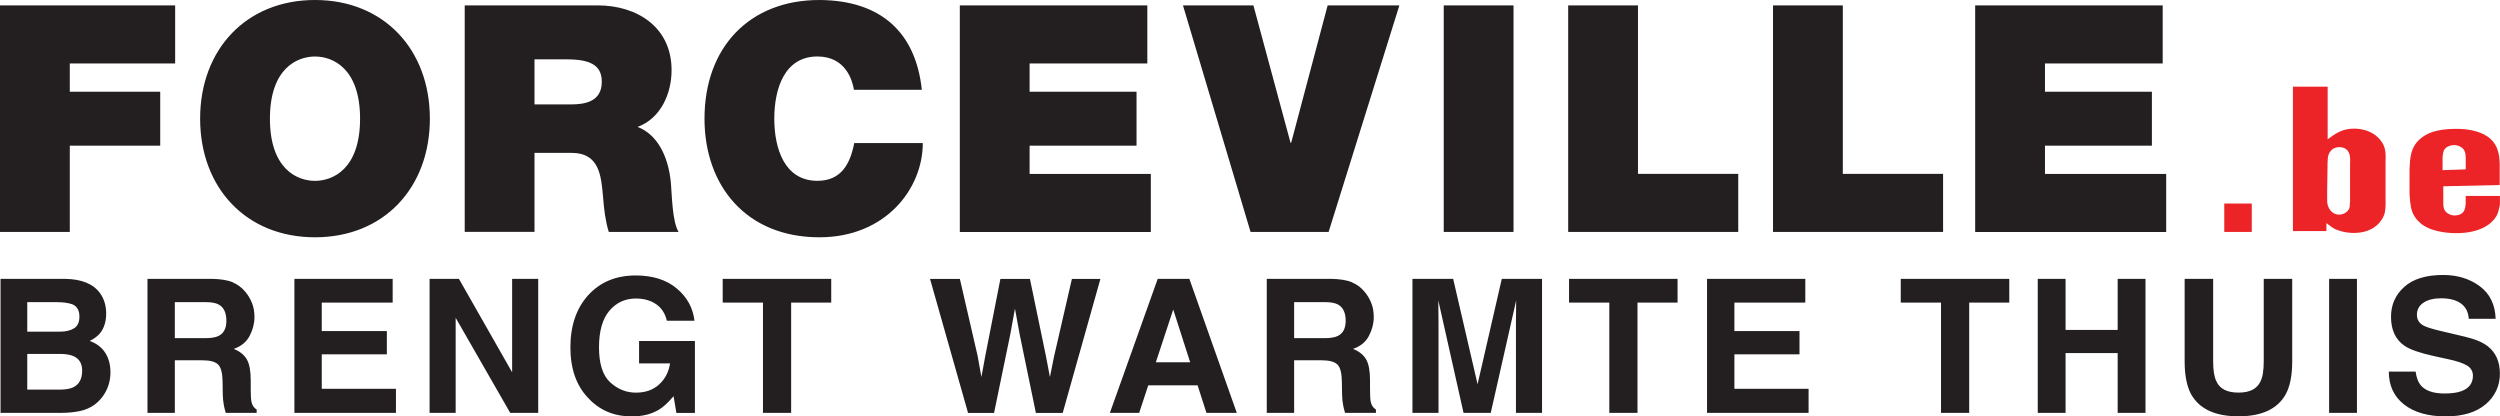 <?xml version="1.0" encoding="UTF-8"?>
<svg id="Layer_1" data-name="Layer 1" xmlns="http://www.w3.org/2000/svg" viewBox="0 0 701.67 116.84">
  <defs>
    <style>
      .cls-1 {
        fill: #231f20;
      }

      .cls-1, .cls-2 {
        stroke-width: 0px;
      }

      .cls-2 {
        fill: #ec2327;
      }
    </style>
  </defs>
  <path class="cls-1" d="m0,1.51h49.16v16.3h-29.57v7.93h25.38v15.14h-25.38v24.22H0V1.51ZM88.41,0c19.32,0,32.24,13.89,32.24,33.3s-12.91,33.3-32.24,33.3-32.24-13.89-32.24-33.3S69.09,0,88.41,0Zm0,50.76c4.99,0,12.65-3.3,12.65-17.45s-7.66-17.45-12.65-17.45-12.65,3.3-12.65,17.45,7.66,17.45,12.65,17.45ZM130.43,1.51h37.31c11.13,0,20.75,6.14,20.75,18.17,0,6.59-3.03,13.54-9.53,15.94,5.34,2.05,8.64,7.93,9.35,15.85.27,3.12.36,10.69,2.14,13.62h-19.59c-.98-3.21-1.34-6.5-1.6-9.8-.53-6.05-1.07-12.38-8.82-12.38h-10.42v22.17h-19.59V1.51Zm19.59,27.79h10.24c3.65,0,8.64-.62,8.64-6.32,0-4.01-2.23-6.32-9.71-6.32h-9.17v12.65Zm89.65-4.1c-.36-2.31-2.14-9.35-10.24-9.35-9.17,0-12.11,8.91-12.11,17.45s2.94,17.45,12.11,17.45c6.59,0,9.17-4.63,10.33-10.6h19.24c0,12.82-10.42,26.45-29.03,26.45-20.57,0-32.24-14.51-32.24-33.3,0-20.04,12.65-33.3,32.24-33.3,17.45.09,27.07,9.26,28.76,25.2h-19.05Zm29.72-23.69h52.63v16.3h-33.04v7.93h30.01v15.14h-30.01v7.93h34.02v16.3h-53.61V1.51Zm103.51,63.58h-21.91L332.02,1.51h19.77l10.42,38.56h.18l10.24-38.56h20.13l-19.86,63.58ZM405.21,1.51h19.59v63.58h-19.59V1.51Zm34.93,0h19.59v47.29h28.14v16.3h-47.73V1.51Zm57.49,0h19.59v47.29h28.14v16.3h-47.73V1.51Zm56.74,0h52.63v16.3h-33.04v7.93h30.01v15.14h-30.01v7.93h34.02v16.3h-53.61V1.51Z"/>
  <path class="cls-1" d="m28.07,82.27c1.15,1.6,1.73,3.51,1.73,5.74s-.59,4.14-1.74,5.54c-.65.78-1.61,1.5-2.87,2.14,1.91.7,3.37,1.8,4.34,3.32.98,1.51,1.47,3.35,1.47,5.51s-.56,4.23-1.68,6c-.71,1.17-1.6,2.16-2.66,2.96-1.2.92-2.62,1.55-4.25,1.89-1.63.34-3.4.51-5.32.51H.15v-37.61h18.18c4.58.07,7.83,1.4,9.75,4.01Zm-20.42,2.53v8.29h9.14c1.63,0,2.95-.31,3.97-.93s1.53-1.72,1.53-3.3c0-1.75-.67-2.91-2.02-3.47-1.16-.39-2.64-.59-4.44-.59H7.65Zm0,14.52v10.03h9.13c1.63,0,2.9-.22,3.81-.66,1.65-.82,2.47-2.38,2.47-4.69,0-1.96-.8-3.3-2.4-4.03-.89-.41-2.14-.62-3.76-.64H7.65Zm57.66-20.08c1.38.6,2.56,1.47,3.52,2.63.8.95,1.43,2.01,1.89,3.16.46,1.16.7,2.48.7,3.96,0,1.79-.45,3.54-1.35,5.27s-2.39,2.95-4.47,3.66c1.73.7,2.96,1.69,3.69,2.97s1.08,3.24,1.08,5.88v2.53c0,1.72.07,2.88.21,3.5.21.97.69,1.68,1.45,2.14v.94h-8.67c-.24-.83-.41-1.51-.51-2.02-.2-1.05-.31-2.13-.33-3.24l-.05-3.5c-.03-2.4-.45-4-1.24-4.8-.8-.8-2.29-1.2-4.48-1.2h-7.68v14.75h-7.68v-37.61h17.99c2.57.05,4.55.37,5.94.97Zm-16.24,5.56v10.11h8.46c1.68,0,2.94-.2,3.78-.61,1.48-.71,2.23-2.13,2.23-4.24,0-2.28-.72-3.81-2.16-4.59-.81-.44-2.02-.67-3.64-.67h-8.67Zm61.14.13h-19.9v7.99h18.27v6.53h-18.27v9.67h20.82v6.76h-28.5v-37.61h27.58v6.66Zm10.36-6.66h8.24l14.93,26.22v-26.22h7.32v37.61h-7.86l-15.31-26.68v26.68h-7.32v-37.61Zm66.6,11.74c-.6-2.57-2.05-4.36-4.36-5.39-1.29-.56-2.73-.84-4.31-.84-3.03,0-5.52,1.14-7.46,3.43s-2.92,5.72-2.92,10.3,1.05,7.89,3.16,9.81c2.11,1.92,4.51,2.88,7.2,2.88s4.8-.76,6.48-2.27c1.68-1.51,2.72-3.5,3.11-5.94h-8.7v-6.28h15.67v20.18h-5.2l-.79-4.69c-1.51,1.78-2.87,3.03-4.08,3.76-2.08,1.27-4.63,1.91-7.65,1.91-4.98,0-9.07-1.73-12.25-5.18-3.32-3.47-4.98-8.21-4.98-14.23s1.68-10.97,5.03-14.64c3.35-3.67,7.78-5.51,13.29-5.51,4.78,0,8.62,1.21,11.52,3.64,2.9,2.42,4.56,5.45,4.99,9.07h-7.73Zm46.13-11.74v6.66h-11.25v30.95h-7.91v-30.95h-11.3v-6.66h30.46Zm36.1,0l4.97,21.54,1.08,6,1.08-5.87,4.25-21.66h8.29l4.47,21.54,1.14,6,1.16-5.77,5.01-21.77h8l-10.58,37.61h-7.53l-4.54-21.99-1.33-7.27-1.33,7.27-4.54,21.99h-7.3l-10.67-37.61h8.34Zm55.53,0h8.89l13.31,37.61h-8.52l-2.48-7.73h-13.85l-2.55,7.73h-8.22l13.42-37.61Zm-.52,23.4h9.63l-4.75-14.8-4.88,14.8Zm55.05-22.43c1.38.6,2.56,1.47,3.52,2.63.8.95,1.43,2.01,1.89,3.16.46,1.16.7,2.48.7,3.96,0,1.79-.45,3.54-1.35,5.27s-2.39,2.95-4.47,3.66c1.73.7,2.96,1.69,3.69,2.97s1.08,3.24,1.08,5.88v2.53c0,1.72.07,2.88.21,3.5.21.97.69,1.68,1.45,2.14v.94h-8.67c-.24-.83-.41-1.51-.51-2.02-.2-1.05-.31-2.13-.33-3.24l-.05-3.5c-.03-2.4-.45-4-1.24-4.8-.8-.8-2.29-1.2-4.48-1.2h-7.68v14.75h-7.68v-37.61h17.99c2.57.05,4.55.37,5.94.97Zm-16.24,5.56v10.11h8.46c1.68,0,2.94-.2,3.78-.61,1.48-.71,2.23-2.13,2.23-4.24,0-2.28-.72-3.81-2.16-4.59-.81-.44-2.02-.67-3.64-.67h-8.67Zm58.27-6.53h11.31v37.61h-7.32v-25.44c0-.73,0-1.76.03-3.07s.03-2.34.03-3.05l-7.13,31.56h-7.64l-7.08-31.56c0,.71,0,1.73.03,3.05s.03,2.34.03,3.07v25.44h-7.32v-37.61h11.43l6.85,29.57,6.8-29.57Zm49.35,0v6.66h-11.25v30.95h-7.91v-30.95h-11.3v-6.66h30.46Zm35.85,6.66h-19.9v7.99h18.27v6.53h-18.27v9.67h20.82v6.76h-28.5v-37.61h27.58v6.66Zm57.25-6.66v6.66h-11.25v30.95h-7.91v-30.95h-11.3v-6.66h30.46Zm7.99,37.61v-37.61h7.81v14.34h14.62v-14.34h7.81v37.61h-7.81v-16.79h-14.62v16.79h-7.81Zm41.24-37.61h7.99v23.1c0,2.59.31,4.47.91,5.66.95,2.11,3.02,3.16,6.2,3.16s5.23-1.05,6.18-3.16c.61-1.19.91-3.07.91-5.66v-23.1h7.99v23.12c0,4-.62,7.11-1.86,9.34-2.31,4.08-6.72,6.12-13.22,6.12s-10.92-2.04-13.25-6.12c-1.24-2.23-1.86-5.34-1.86-9.34v-23.12Zm48.35,37.61h-7.81v-37.61h7.81v37.61Zm16.46-11.61c.24,1.72.72,3,1.43,3.85,1.3,1.55,3.53,2.32,6.69,2.32,1.89,0,3.43-.2,4.61-.61,2.24-.78,3.36-2.24,3.36-4.36,0-1.24-.55-2.2-1.65-2.88-1.1-.66-2.84-1.25-5.22-1.76l-4.07-.89c-4.01-.88-6.75-1.85-8.25-2.88-2.53-1.73-3.8-4.45-3.8-8.14,0-3.37,1.24-6.17,3.72-8.4,2.48-2.23,6.12-3.34,10.92-3.34,4.01,0,7.43,1.05,10.27,3.15,2.83,2.1,4.32,5.15,4.46,9.15h-7.55c-.14-2.26-1.15-3.87-3.04-4.82-1.25-.63-2.82-.94-4.68-.94-2.08,0-3.73.41-4.97,1.22-1.24.82-1.86,1.96-1.86,3.42,0,1.34.61,2.35,1.83,3.01.78.44,2.45.96,5,1.56l6.6,1.56c2.89.68,5.06,1.59,6.5,2.73,2.24,1.77,3.36,4.33,3.36,7.68s-1.33,6.29-3.98,8.56c-2.66,2.27-6.41,3.41-11.26,3.41s-8.84-1.12-11.68-3.36c-2.84-2.24-4.26-5.31-4.26-9.22h7.5Z"/>
  <path class="cls-2" d="m653.16,53.66c0-1.16.07-3.29.07-4.97.07-2.54-.07-4.16.35-5.37.71-1.73,2.12-2.02,3.04-2.02,1.27,0,2.76.58,2.97,2.89.07.52,0,1.33,0,1.44v10.63s.07.23,0,.4c0,.23-.07.35-.07.58,0,.46,0,.75-.14,1.21-.42,1.1-1.7,1.79-2.9,1.79-1.7,0-2.62-1.39-2.83-1.85-.49-.87-.49-1.73-.49-2.43v-2.31Zm-9.61-29.34v40.54h9.4v-2.25c1.13.87,1.84,1.39,2.4,1.67.78.35,2.69,1.1,5.3,1.1,5.73,0,7.92-3.47,8.48-5.02.57-1.62.42-3.81.42-4.22v-10.57c.07-2.37.14-4.33-1.48-6.29-1.63-2.02-4.31-3.18-7.35-3.18-3.25,0-5.09,1.27-7.42,3v-14.78h-9.75Zm42,19.75c.14-1.27.21-2.37,1.63-3,.64-.29,1.34-.35,1.55-.35.71,0,1.41.17,1.91.52,1.2.69,1.34,1.67,1.41,2.94v3.35l-6.5.23v-3.7Zm16.04,2.02c-.07-1.5-.14-2.89-.71-4.33-.71-1.9-2.05-3-2.83-3.52-2.4-1.56-5.58-2.08-8.69-2.08-5.58,0-8.34,1.27-10.18,2.89-2.61,2.31-2.76,5.2-2.9,8.37v7.1c.21,3.29.49,4.68,1.34,6.12.71,1.21,1.7,1.96,2.19,2.37,3.25,2.37,8.41,2.43,9.61,2.43,6.86,0,10.11-2.77,11.24-4.79.57-.98.78-2.25.99-3.35v-2.31h-9.61v2.19c-.14,1.27-.28,2.37-1.48,2.95-.57.29-1.34.35-1.56.35-.35,0-1.2-.06-1.98-.58-1.34-.87-1.27-2.08-1.27-3.58v-4.04l15.83-.35v-5.83Zm-77.31,19h7.72v-7.97h-7.72v7.97Z"/>
</svg>